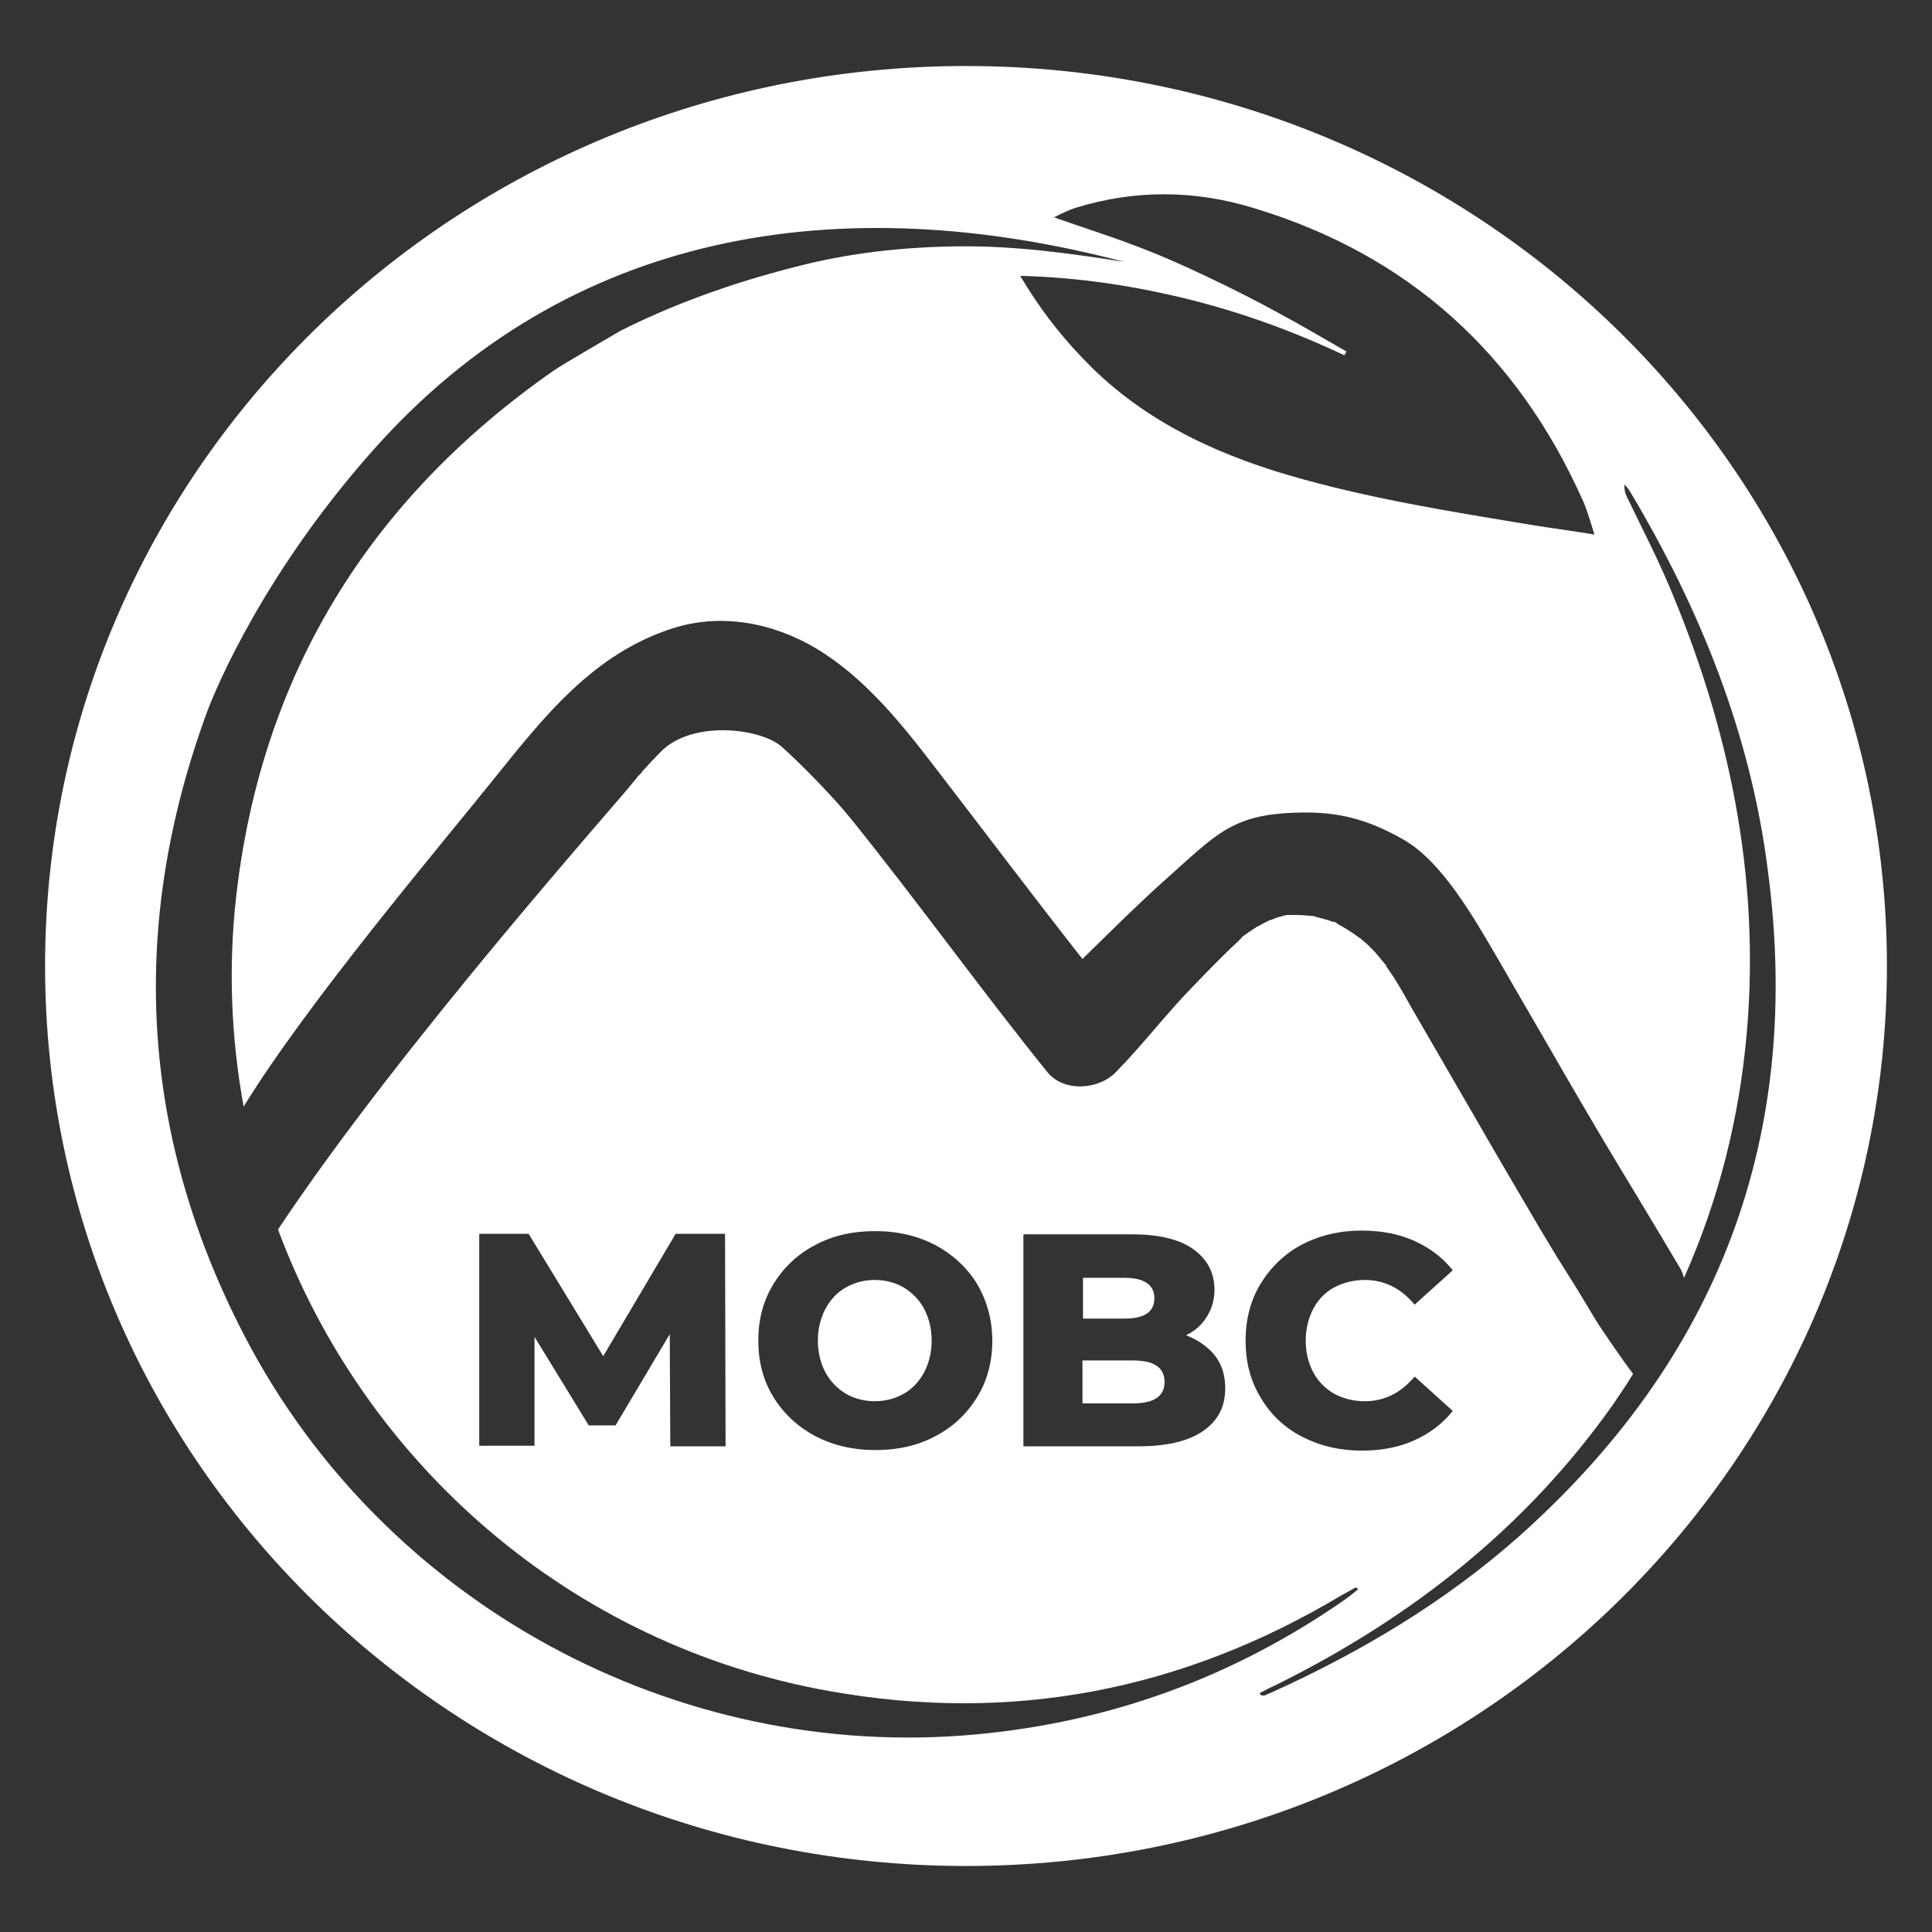 <?xml version="1.0" encoding="utf-8"?>
<!-- Generator: Adobe Illustrator 25.2.3, SVG Export Plug-In . SVG Version: 6.00 Build 0)  -->
<svg version="1.1" id="Layer_1" xmlns="http://www.w3.org/2000/svg" xmlns:xlink="http://www.w3.org/1999/xlink" x="0px" y="0px"
	 viewBox="0 0 360 360" style="enable-background:new 0 0 360 360;" xml:space="preserve">
<rect x="0" y="0" width="360" height="360" fill="#333333" stroke="none"/>
<style type="text/css">
	.st0{fill:#FFFFFF;}
</style>
<g>
	<path class="st0" d="M211.1,253.5h-9.4v8h9.4c3.9,0,5.9-1.3,5.9-4C217,254.8,215,253.5,211.1,253.5z"/>
	<path class="st0" d="M180,12.3C85.2,12.3,8.4,87.4,8.4,180S85.2,347.7,180,347.7S351.6,272.6,351.6,180S274.8,12.3,180,12.3z
		 M200.5,38.7c11.1-3.4,22.2-3.3,33.2,0.1c28.8,8.7,49.1,27.2,61.3,54.6c0.8,1.8,1.3,3.7,2.1,6.2c-4.3-0.7-8.1-1.2-11.8-1.8
		c-15.1-2.5-30.2-4.9-45-9.2c-14.7-4.3-28.2-10.8-38.8-22.1c-4.2-4.4-7.9-9.2-11.4-15.1c11.2,0.3,21.4,1.9,31.5,4.4
		c10,2.5,19.6,6,28.9,10.4c0.1-0.2,0.3-0.5,0.4-0.7c-4.2-2.4-8.4-4.9-12.7-7.2c-4.4-2.4-8.9-4.7-13.4-6.8c-4.4-2.1-8.9-4.1-13.5-5.8
		c-4.7-1.8-9.5-3.3-14.9-5.2C198,39.7,199.2,39.1,200.5,38.7z M282.8,286.5c-13.6,12-29,21.2-45.5,28.7c-0.5,0.2-1.1,0.5-1.6,0.7
		c-0.2,0.1-0.4,0-0.7,0c-0.1-0.1-0.2-0.2-0.3-0.4c1.1-0.6,2.3-1.2,3.4-1.7c24.9-12.4,46.2-29.1,62.4-52c1.3-1.9,2.6-3.8,3.8-5.8
		c-1.7-2.2-5.9-8.3-7-10.1c-6.5-10.9-4-6.3-10.5-17.2c-4-6.8-8-13.6-11.9-20.4c-3.9-6.7-7.8-13.5-11.7-20.2
		c-1.3-2.3-2.6-4.7-4.1-6.9c-0.2-0.2-0.3-0.5-0.5-0.7c-0.1-0.1-0.2-0.3-0.3-0.5c0,0-0.1-0.1-0.1-0.1c0,0,0,0.1,0.1,0.1
		c0,0,0,0,0-0.1c-0.7-0.8-1.4-1.7-2.1-2.5c-0.7-0.7-1.4-1.5-2.2-2.1c0,0-0.3-0.3-0.6-0.5c-0.1,0-0.2-0.1-0.3-0.2
		c-1.2-0.9-2.5-1.7-3.8-2.4c0,0-0.1,0-0.1-0.1c-0.1-0.1-0.3-0.2-0.5-0.3c0,0-0.1,0-0.1,0c-0.2-0.1-0.3-0.1-0.4-0.2
		c0.1,0.1,0.2,0.1,0.2,0.2c-0.5-0.2-1-0.4-1.5-0.5c-0.6-0.2-1.2-0.3-1.8-0.5c-0.2-0.1-0.5-0.1-0.8-0.1c0.2,0,0.5,0,0.9,0
		c-1.1,0-2.2-0.2-3.3-0.2c-0.5,0-1.1,0-1.6,0c-0.2,0-0.4,0-0.6,0c-0.1,0-0.2,0.1-0.4,0.1c-0.6,0.2-1.3,0.3-1.9,0.6
		c-0.2,0.1-0.6,0.2-0.9,0.3c-0.8,0.4-1.5,0.8-2.3,1.2c-0.8,0.5-1.7,1.1-2.5,1.7c0,0,0,0,0.1-0.1c0,0-0.1,0.1-0.1,0.1c0,0,0,0,0,0
		c-0.2,0.1-0.4,0.4-0.5,0.5c-0.1,0.1-0.2,0.2-0.3,0.3c-3,2.8-5.8,5.7-8.6,8.6c-5,5.1-9.3,10.8-14.3,15.9c-3.2,3.4-9.8,3.9-12.9,0
		c-12.5-15.5-24.1-31.7-36.6-47.2c-3.2-4-9.8-10.7-12.9-13.4c-3.9-3.4-16.6-5-22.5,1c-0.8,0.8-2.4,2.5-3.2,3.4
		c-0.3,0.4-0.6,0.8-1,1.1c-0.1,0.1-0.5,0.7-0.8,1c-1.6,2.3-43.2,48.7-66.3,83.5c16.2,43.5,54.4,77.4,102.7,86
		c34,6.1,65.8-0.1,95.4-17.8c0.9-0.5,1.8-1,2.7-1.5c0,0,0.2,0.1,0.5,0.3c-0.8,0.7-1.6,1.3-2.4,1.9c-20.8,14.5-43.8,22.9-69,25.2
		c-55.8,5.1-110.3-24.4-136.2-74.4C26,211.2,24,172.3,38.6,132.6c1.8-4.8,10.8-26.1,31-48.8c36.4-41,87-48.9,139.9-35
		c-10.1-1.6-20.3-3-30.7-2.9c-10.3,0.1-20.5,1.2-30.5,3.8c-12.6,3.2-23.5,7.3-32.8,12c-0.1,0.1-10.7,6.2-12.4,7.4
		C68.9,93,48.7,125.6,44,167.1c-1.5,13.4-0.9,26.5,1.4,39.1c11.9-19.4,36.8-48.8,46.5-60.9c9.5-11.8,18.7-23.6,33.7-28.3
		c9-2.8,18.6-0.9,26.6,3.9c9.1,5.5,16,14.2,22.5,22.7c9,11.7,17.9,23.5,27,35.1c0.5-0.5,10.6-10.5,14.8-14.2
		c10.5-9.3,13-13.1,27-13.1c6.8,0,12.2,1.7,18.1,5.1c7.1,4.1,12.9,14.2,18,23c3.9,6.8,7.9,13.6,11.8,20.4
		c10.1,17.4,11.4,19.1,21.6,36.3c0.4,0.6,0.6,1.3,0.8,1.9c6.4-14.4,10.3-29.6,11.7-45.8c2.5-29.1-3.3-56.8-14.6-83.4
		c-2.3-5.4-5-10.6-7.5-15.8c-0.4-0.8-0.8-1.6-0.7-2.8c0.4,0.4,0.8,0.9,1.1,1.4c13,21.8,22.4,45.1,25.6,70.4
		C336,211.7,320.3,253.2,282.8,286.5z M244.7,255.7c0.9,1.7,2.2,3,3.9,4c1.7,0.9,3.6,1.4,5.7,1.4c3.6,0,6.7-1.5,9.3-4.6l7.1,6.4
		c-1.9,2.4-4.3,4.2-7.2,5.5c-2.9,1.3-6.1,1.9-9.8,1.9c-4.1,0-7.8-0.9-11.1-2.6c-3.3-1.7-5.9-4.2-7.7-7.3c-1.9-3.1-2.8-6.6-2.8-10.6
		c0-3.9,0.9-7.5,2.8-10.6c1.9-3.1,4.5-5.6,7.7-7.3c3.3-1.7,7-2.6,11.1-2.6c3.6,0,6.9,0.6,9.8,1.9c2.9,1.3,5.3,3.1,7.2,5.5l-7.1,6.4
		c-2.6-3.1-5.7-4.6-9.3-4.6c-2.1,0-4,0.5-5.7,1.4c-1.7,0.9-3,2.3-3.9,4c-0.9,1.7-1.4,3.7-1.4,5.9S243.8,254,244.7,255.7z
		 M226.4,252.6c1.3,1.7,1.9,3.7,1.9,6.1c0,3.5-1.4,6.1-4.2,8c-2.8,1.9-6.8,2.8-12.1,2.8h-21.3v-39.5h20.2c5,0,8.9,0.9,11.5,2.8
		c2.6,1.9,3.9,4.4,3.9,7.5c0,1.9-0.5,3.6-1.4,5c-0.9,1.5-2.2,2.7-3.9,3.5C223.3,249.7,225.1,251,226.4,252.6z M184.9,249.8
		c0,3.9-0.9,7.4-2.8,10.5c-1.9,3.1-4.5,5.6-7.8,7.3c-3.3,1.8-7.1,2.6-11.2,2.6c-4.2,0-7.9-0.9-11.2-2.6c-3.3-1.8-5.9-4.2-7.8-7.3
		c-1.9-3.1-2.8-6.6-2.8-10.5c0-3.9,0.9-7.4,2.8-10.5c1.9-3.1,4.5-5.6,7.8-7.3c3.3-1.8,7.1-2.6,11.2-2.6c4.2,0,7.9,0.9,11.2,2.6
		c3.3,1.8,5.9,4.2,7.8,7.3C183.9,242.4,184.9,245.9,184.9,249.8z M135.2,269.5h-10.3l-0.1-20.9l-10.1,17h-5l-10.1-16.5v20.3H89.3
		v-39.5h9.2l13.9,22.8l13.5-22.8h9.2L135.2,269.5z"/>
	<path class="st0" d="M215.1,241.9c0-2.5-1.9-3.8-5.6-3.8h-7.7v7.6h7.7C213.2,245.7,215.1,244.5,215.1,241.9z"/>
	<path class="st0" d="M168.4,239.9c-1.6-0.9-3.4-1.4-5.4-1.4c-2,0-3.8,0.5-5.4,1.4c-1.6,0.9-2.9,2.3-3.8,4c-0.9,1.7-1.4,3.7-1.4,5.9
		s0.5,4.2,1.4,5.9c0.9,1.7,2.2,3,3.8,4c1.6,0.9,3.4,1.4,5.4,1.4c2,0,3.8-0.5,5.4-1.4c1.6-0.9,2.9-2.3,3.8-4c0.9-1.7,1.4-3.7,1.4-5.9
		s-0.5-4.2-1.4-5.9C171.3,242.2,170,240.9,168.4,239.9z"/>
</g>
</svg>
